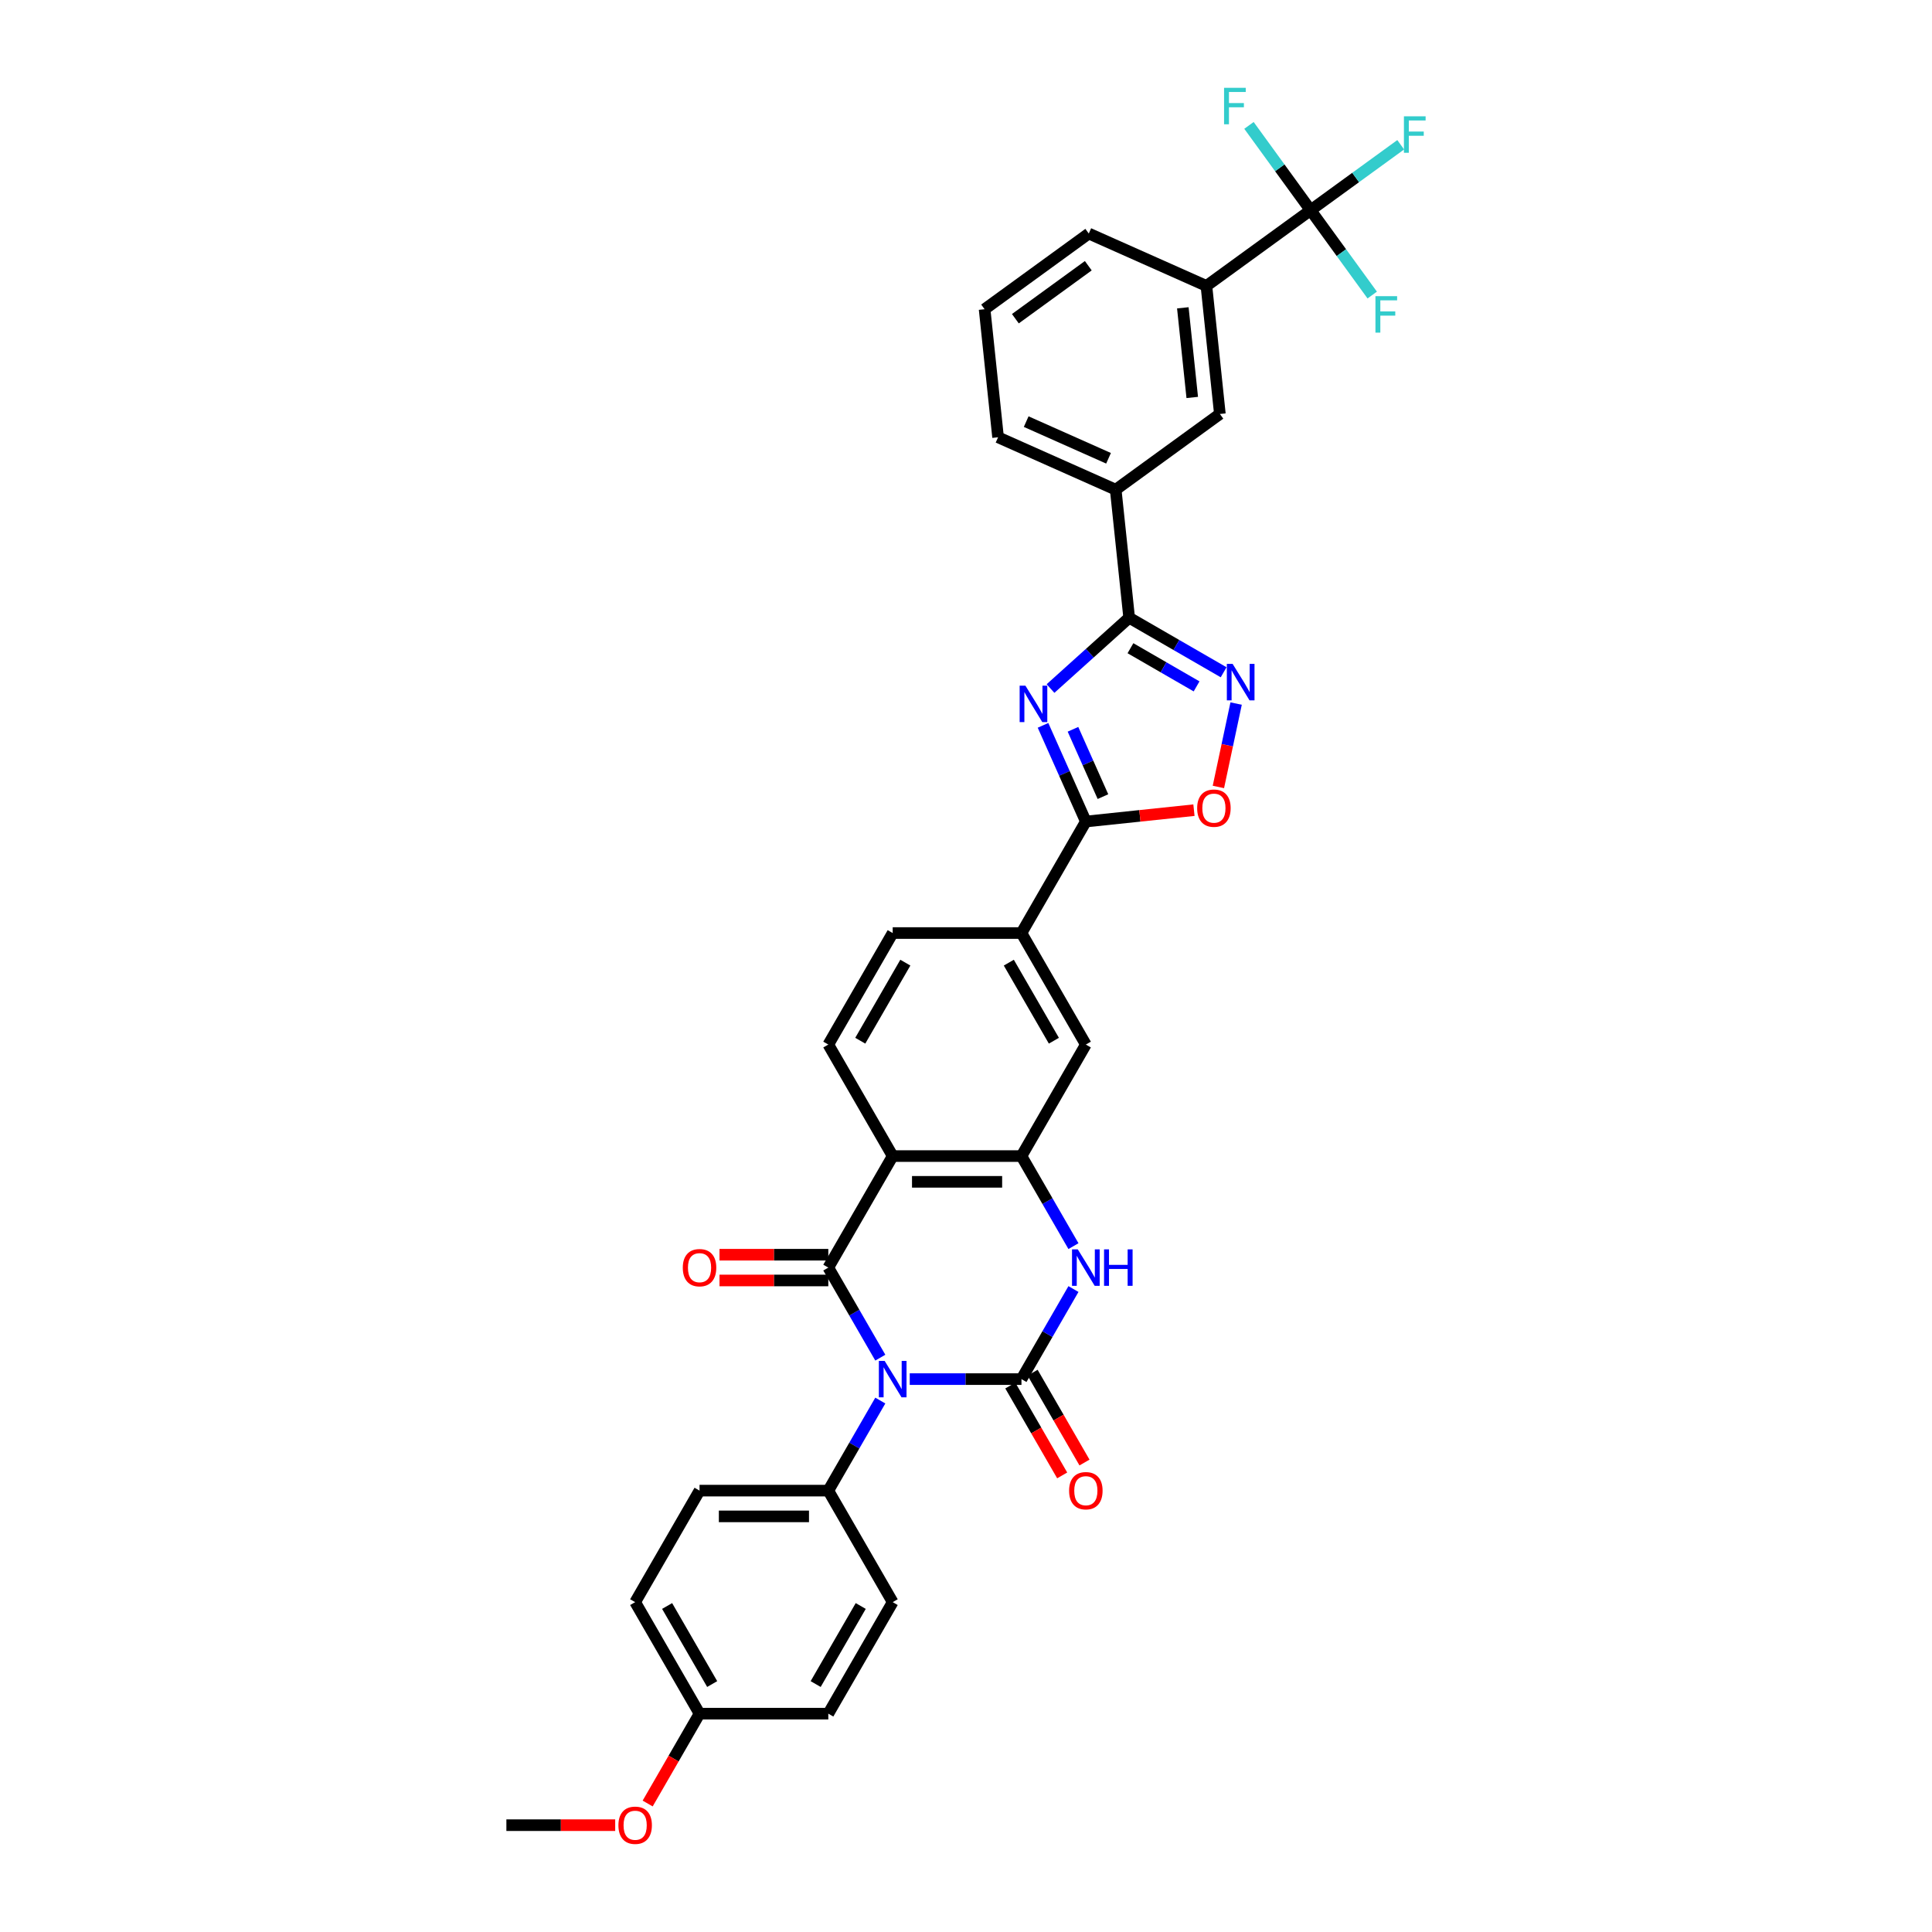<?xml version='1.0' encoding='iso-8859-1'?>
<svg version='1.1' baseProfile='full'
              xmlns='http://www.w3.org/2000/svg'
                      xmlns:rdkit='http://www.rdkit.org/xml'
                      xmlns:xlink='http://www.w3.org/1999/xlink'
                  xml:space='preserve'
width='1000px' height='1000px' viewBox='0 0 1000 1000'>
<!-- END OF HEADER -->
<rect style='opacity:1.0;fill:#FFFFFF;stroke:none' width='1000' height='1000' x='0' y='0'> </rect>
<path class='bond-0' d='M 470.88,713.825 L 499.793,713.825' style='fill:none;fill-rule:evenodd;stroke:#0000FF;stroke-width:6px;stroke-linecap:butt;stroke-linejoin:miter;stroke-opacity:1' />
<path class='bond-0' d='M 499.793,713.825 L 528.706,713.825' style='fill:none;fill-rule:evenodd;stroke:#000000;stroke-width:6px;stroke-linecap:butt;stroke-linejoin:miter;stroke-opacity:1' />
<path class='bond-1' d='M 455.645,702.721 L 442.188,679.413' style='fill:none;fill-rule:evenodd;stroke:#0000FF;stroke-width:6px;stroke-linecap:butt;stroke-linejoin:miter;stroke-opacity:1' />
<path class='bond-1' d='M 442.188,679.413 L 428.731,656.104' style='fill:none;fill-rule:evenodd;stroke:#000000;stroke-width:6px;stroke-linecap:butt;stroke-linejoin:miter;stroke-opacity:1' />
<path class='bond-12' d='M 455.645,724.929 L 442.188,748.237' style='fill:none;fill-rule:evenodd;stroke:#0000FF;stroke-width:6px;stroke-linecap:butt;stroke-linejoin:miter;stroke-opacity:1' />
<path class='bond-12' d='M 442.188,748.237 L 428.731,771.546' style='fill:none;fill-rule:evenodd;stroke:#000000;stroke-width:6px;stroke-linecap:butt;stroke-linejoin:miter;stroke-opacity:1' />
<path class='bond-4' d='M 528.706,713.825 L 542.163,690.516' style='fill:none;fill-rule:evenodd;stroke:#000000;stroke-width:6px;stroke-linecap:butt;stroke-linejoin:miter;stroke-opacity:1' />
<path class='bond-4' d='M 542.163,690.516 L 555.62,667.208' style='fill:none;fill-rule:evenodd;stroke:#0000FF;stroke-width:6px;stroke-linecap:butt;stroke-linejoin:miter;stroke-opacity:1' />
<path class='bond-18' d='M 522.934,717.157 L 536.36,740.412' style='fill:none;fill-rule:evenodd;stroke:#000000;stroke-width:6px;stroke-linecap:butt;stroke-linejoin:miter;stroke-opacity:1' />
<path class='bond-18' d='M 536.36,740.412 L 549.787,763.668' style='fill:none;fill-rule:evenodd;stroke:#FF0000;stroke-width:6px;stroke-linecap:butt;stroke-linejoin:miter;stroke-opacity:1' />
<path class='bond-18' d='M 534.478,710.492 L 547.905,733.747' style='fill:none;fill-rule:evenodd;stroke:#000000;stroke-width:6px;stroke-linecap:butt;stroke-linejoin:miter;stroke-opacity:1' />
<path class='bond-18' d='M 547.905,733.747 L 561.331,757.003' style='fill:none;fill-rule:evenodd;stroke:#FF0000;stroke-width:6px;stroke-linecap:butt;stroke-linejoin:miter;stroke-opacity:1' />
<path class='bond-3' d='M 428.731,656.104 L 462.056,598.383' style='fill:none;fill-rule:evenodd;stroke:#000000;stroke-width:6px;stroke-linecap:butt;stroke-linejoin:miter;stroke-opacity:1' />
<path class='bond-19' d='M 428.731,649.439 L 400.571,649.439' style='fill:none;fill-rule:evenodd;stroke:#000000;stroke-width:6px;stroke-linecap:butt;stroke-linejoin:miter;stroke-opacity:1' />
<path class='bond-19' d='M 400.571,649.439 L 372.411,649.439' style='fill:none;fill-rule:evenodd;stroke:#FF0000;stroke-width:6px;stroke-linecap:butt;stroke-linejoin:miter;stroke-opacity:1' />
<path class='bond-19' d='M 428.731,662.769 L 400.571,662.769' style='fill:none;fill-rule:evenodd;stroke:#000000;stroke-width:6px;stroke-linecap:butt;stroke-linejoin:miter;stroke-opacity:1' />
<path class='bond-19' d='M 400.571,662.769 L 372.411,662.769' style='fill:none;fill-rule:evenodd;stroke:#FF0000;stroke-width:6px;stroke-linecap:butt;stroke-linejoin:miter;stroke-opacity:1' />
<path class='bond-2' d='M 539.866,375.437 L 550.949,400.329' style='fill:none;fill-rule:evenodd;stroke:#0000FF;stroke-width:6px;stroke-linecap:butt;stroke-linejoin:miter;stroke-opacity:1' />
<path class='bond-2' d='M 550.949,400.329 L 562.031,425.221' style='fill:none;fill-rule:evenodd;stroke:#000000;stroke-width:6px;stroke-linecap:butt;stroke-linejoin:miter;stroke-opacity:1' />
<path class='bond-2' d='M 555.368,377.483 L 563.126,394.907' style='fill:none;fill-rule:evenodd;stroke:#0000FF;stroke-width:6px;stroke-linecap:butt;stroke-linejoin:miter;stroke-opacity:1' />
<path class='bond-2' d='M 563.126,394.907 L 570.884,412.332' style='fill:none;fill-rule:evenodd;stroke:#000000;stroke-width:6px;stroke-linecap:butt;stroke-linejoin:miter;stroke-opacity:1' />
<path class='bond-5' d='M 543.747,356.388 L 564.1,338.062' style='fill:none;fill-rule:evenodd;stroke:#0000FF;stroke-width:6px;stroke-linecap:butt;stroke-linejoin:miter;stroke-opacity:1' />
<path class='bond-5' d='M 564.1,338.062 L 584.453,319.735' style='fill:none;fill-rule:evenodd;stroke:#000000;stroke-width:6px;stroke-linecap:butt;stroke-linejoin:miter;stroke-opacity:1' />
<path class='bond-6' d='M 462.056,598.383 L 528.706,598.383' style='fill:none;fill-rule:evenodd;stroke:#000000;stroke-width:6px;stroke-linecap:butt;stroke-linejoin:miter;stroke-opacity:1' />
<path class='bond-6' d='M 472.054,611.713 L 518.709,611.713' style='fill:none;fill-rule:evenodd;stroke:#000000;stroke-width:6px;stroke-linecap:butt;stroke-linejoin:miter;stroke-opacity:1' />
<path class='bond-14' d='M 462.056,598.383 L 428.731,540.663' style='fill:none;fill-rule:evenodd;stroke:#000000;stroke-width:6px;stroke-linecap:butt;stroke-linejoin:miter;stroke-opacity:1' />
<path class='bond-35' d='M 555.62,645 L 542.163,621.692' style='fill:none;fill-rule:evenodd;stroke:#0000FF;stroke-width:6px;stroke-linecap:butt;stroke-linejoin:miter;stroke-opacity:1' />
<path class='bond-35' d='M 542.163,621.692 L 528.706,598.383' style='fill:none;fill-rule:evenodd;stroke:#000000;stroke-width:6px;stroke-linecap:butt;stroke-linejoin:miter;stroke-opacity:1' />
<path class='bond-15' d='M 584.453,319.735 L 577.486,253.45' style='fill:none;fill-rule:evenodd;stroke:#000000;stroke-width:6px;stroke-linecap:butt;stroke-linejoin:miter;stroke-opacity:1' />
<path class='bond-37' d='M 584.453,319.735 L 608.901,333.851' style='fill:none;fill-rule:evenodd;stroke:#000000;stroke-width:6px;stroke-linecap:butt;stroke-linejoin:miter;stroke-opacity:1' />
<path class='bond-37' d='M 608.901,333.851 L 633.349,347.966' style='fill:none;fill-rule:evenodd;stroke:#0000FF;stroke-width:6px;stroke-linecap:butt;stroke-linejoin:miter;stroke-opacity:1' />
<path class='bond-37' d='M 585.122,335.514 L 602.236,345.395' style='fill:none;fill-rule:evenodd;stroke:#000000;stroke-width:6px;stroke-linecap:butt;stroke-linejoin:miter;stroke-opacity:1' />
<path class='bond-37' d='M 602.236,345.395 L 619.35,355.275' style='fill:none;fill-rule:evenodd;stroke:#0000FF;stroke-width:6px;stroke-linecap:butt;stroke-linejoin:miter;stroke-opacity:1' />
<path class='bond-13' d='M 528.706,598.383 L 562.031,540.663' style='fill:none;fill-rule:evenodd;stroke:#000000;stroke-width:6px;stroke-linecap:butt;stroke-linejoin:miter;stroke-opacity:1' />
<path class='bond-7' d='M 562.031,425.221 L 528.706,482.942' style='fill:none;fill-rule:evenodd;stroke:#000000;stroke-width:6px;stroke-linecap:butt;stroke-linejoin:miter;stroke-opacity:1' />
<path class='bond-10' d='M 562.031,425.221 L 590.008,422.281' style='fill:none;fill-rule:evenodd;stroke:#000000;stroke-width:6px;stroke-linecap:butt;stroke-linejoin:miter;stroke-opacity:1' />
<path class='bond-10' d='M 590.008,422.281 L 617.986,419.34' style='fill:none;fill-rule:evenodd;stroke:#FF0000;stroke-width:6px;stroke-linecap:butt;stroke-linejoin:miter;stroke-opacity:1' />
<path class='bond-8' d='M 639.813,364.164 L 635.226,385.746' style='fill:none;fill-rule:evenodd;stroke:#0000FF;stroke-width:6px;stroke-linecap:butt;stroke-linejoin:miter;stroke-opacity:1' />
<path class='bond-8' d='M 635.226,385.746 L 630.639,407.328' style='fill:none;fill-rule:evenodd;stroke:#FF0000;stroke-width:6px;stroke-linecap:butt;stroke-linejoin:miter;stroke-opacity:1' />
<path class='bond-9' d='M 678.361,108.813 L 624.44,147.989' style='fill:none;fill-rule:evenodd;stroke:#000000;stroke-width:6px;stroke-linecap:butt;stroke-linejoin:miter;stroke-opacity:1' />
<path class='bond-21' d='M 678.361,108.813 L 701.683,91.869' style='fill:none;fill-rule:evenodd;stroke:#000000;stroke-width:6px;stroke-linecap:butt;stroke-linejoin:miter;stroke-opacity:1' />
<path class='bond-21' d='M 701.683,91.869 L 725.004,74.925' style='fill:none;fill-rule:evenodd;stroke:#33CCCC;stroke-width:6px;stroke-linecap:butt;stroke-linejoin:miter;stroke-opacity:1' />
<path class='bond-22' d='M 678.361,108.813 L 694.31,130.765' style='fill:none;fill-rule:evenodd;stroke:#000000;stroke-width:6px;stroke-linecap:butt;stroke-linejoin:miter;stroke-opacity:1' />
<path class='bond-22' d='M 694.31,130.765 L 710.259,152.717' style='fill:none;fill-rule:evenodd;stroke:#33CCCC;stroke-width:6px;stroke-linecap:butt;stroke-linejoin:miter;stroke-opacity:1' />
<path class='bond-23' d='M 678.361,108.813 L 662.413,86.862' style='fill:none;fill-rule:evenodd;stroke:#000000;stroke-width:6px;stroke-linecap:butt;stroke-linejoin:miter;stroke-opacity:1' />
<path class='bond-23' d='M 662.413,86.862 L 646.464,64.91' style='fill:none;fill-rule:evenodd;stroke:#33CCCC;stroke-width:6px;stroke-linecap:butt;stroke-linejoin:miter;stroke-opacity:1' />
<path class='bond-11' d='M 528.706,482.942 L 462.056,482.942' style='fill:none;fill-rule:evenodd;stroke:#000000;stroke-width:6px;stroke-linecap:butt;stroke-linejoin:miter;stroke-opacity:1' />
<path class='bond-36' d='M 528.706,482.942 L 562.031,540.663' style='fill:none;fill-rule:evenodd;stroke:#000000;stroke-width:6px;stroke-linecap:butt;stroke-linejoin:miter;stroke-opacity:1' />
<path class='bond-36' d='M 522.161,498.265 L 545.488,538.67' style='fill:none;fill-rule:evenodd;stroke:#000000;stroke-width:6px;stroke-linecap:butt;stroke-linejoin:miter;stroke-opacity:1' />
<path class='bond-24' d='M 428.731,771.546 L 362.081,771.546' style='fill:none;fill-rule:evenodd;stroke:#000000;stroke-width:6px;stroke-linecap:butt;stroke-linejoin:miter;stroke-opacity:1' />
<path class='bond-24' d='M 418.733,784.876 L 372.078,784.876' style='fill:none;fill-rule:evenodd;stroke:#000000;stroke-width:6px;stroke-linecap:butt;stroke-linejoin:miter;stroke-opacity:1' />
<path class='bond-25' d='M 428.731,771.546 L 462.056,829.266' style='fill:none;fill-rule:evenodd;stroke:#000000;stroke-width:6px;stroke-linecap:butt;stroke-linejoin:miter;stroke-opacity:1' />
<path class='bond-20' d='M 428.731,540.663 L 462.056,482.942' style='fill:none;fill-rule:evenodd;stroke:#000000;stroke-width:6px;stroke-linecap:butt;stroke-linejoin:miter;stroke-opacity:1' />
<path class='bond-20' d='M 445.274,538.67 L 468.601,498.265' style='fill:none;fill-rule:evenodd;stroke:#000000;stroke-width:6px;stroke-linecap:butt;stroke-linejoin:miter;stroke-opacity:1' />
<path class='bond-17' d='M 577.486,253.45 L 631.407,214.274' style='fill:none;fill-rule:evenodd;stroke:#000000;stroke-width:6px;stroke-linecap:butt;stroke-linejoin:miter;stroke-opacity:1' />
<path class='bond-31' d='M 577.486,253.45 L 516.598,226.341' style='fill:none;fill-rule:evenodd;stroke:#000000;stroke-width:6px;stroke-linecap:butt;stroke-linejoin:miter;stroke-opacity:1' />
<path class='bond-31' d='M 573.775,237.206 L 531.153,218.23' style='fill:none;fill-rule:evenodd;stroke:#000000;stroke-width:6px;stroke-linecap:butt;stroke-linejoin:miter;stroke-opacity:1' />
<path class='bond-16' d='M 624.44,147.989 L 631.407,214.274' style='fill:none;fill-rule:evenodd;stroke:#000000;stroke-width:6px;stroke-linecap:butt;stroke-linejoin:miter;stroke-opacity:1' />
<path class='bond-16' d='M 612.228,159.325 L 617.105,205.725' style='fill:none;fill-rule:evenodd;stroke:#000000;stroke-width:6px;stroke-linecap:butt;stroke-linejoin:miter;stroke-opacity:1' />
<path class='bond-38' d='M 624.44,147.989 L 563.552,120.88' style='fill:none;fill-rule:evenodd;stroke:#000000;stroke-width:6px;stroke-linecap:butt;stroke-linejoin:miter;stroke-opacity:1' />
<path class='bond-28' d='M 362.081,771.546 L 328.756,829.266' style='fill:none;fill-rule:evenodd;stroke:#000000;stroke-width:6px;stroke-linecap:butt;stroke-linejoin:miter;stroke-opacity:1' />
<path class='bond-27' d='M 462.056,829.266 L 428.731,886.987' style='fill:none;fill-rule:evenodd;stroke:#000000;stroke-width:6px;stroke-linecap:butt;stroke-linejoin:miter;stroke-opacity:1' />
<path class='bond-27' d='M 445.513,831.259 L 422.185,871.664' style='fill:none;fill-rule:evenodd;stroke:#000000;stroke-width:6px;stroke-linecap:butt;stroke-linejoin:miter;stroke-opacity:1' />
<path class='bond-26' d='M 362.081,886.987 L 428.731,886.987' style='fill:none;fill-rule:evenodd;stroke:#000000;stroke-width:6px;stroke-linecap:butt;stroke-linejoin:miter;stroke-opacity:1' />
<path class='bond-29' d='M 362.081,886.987 L 348.654,910.242' style='fill:none;fill-rule:evenodd;stroke:#000000;stroke-width:6px;stroke-linecap:butt;stroke-linejoin:miter;stroke-opacity:1' />
<path class='bond-29' d='M 348.654,910.242 L 335.228,933.497' style='fill:none;fill-rule:evenodd;stroke:#FF0000;stroke-width:6px;stroke-linecap:butt;stroke-linejoin:miter;stroke-opacity:1' />
<path class='bond-34' d='M 362.081,886.987 L 328.756,829.266' style='fill:none;fill-rule:evenodd;stroke:#000000;stroke-width:6px;stroke-linecap:butt;stroke-linejoin:miter;stroke-opacity:1' />
<path class='bond-34' d='M 368.626,871.664 L 345.299,831.259' style='fill:none;fill-rule:evenodd;stroke:#000000;stroke-width:6px;stroke-linecap:butt;stroke-linejoin:miter;stroke-opacity:1' />
<path class='bond-33' d='M 318.425,944.708 L 290.265,944.708' style='fill:none;fill-rule:evenodd;stroke:#FF0000;stroke-width:6px;stroke-linecap:butt;stroke-linejoin:miter;stroke-opacity:1' />
<path class='bond-33' d='M 290.265,944.708 L 262.105,944.708' style='fill:none;fill-rule:evenodd;stroke:#000000;stroke-width:6px;stroke-linecap:butt;stroke-linejoin:miter;stroke-opacity:1' />
<path class='bond-30' d='M 563.552,120.88 L 509.631,160.056' style='fill:none;fill-rule:evenodd;stroke:#000000;stroke-width:6px;stroke-linecap:butt;stroke-linejoin:miter;stroke-opacity:1' />
<path class='bond-30' d='M 563.299,137.541 L 525.555,164.964' style='fill:none;fill-rule:evenodd;stroke:#000000;stroke-width:6px;stroke-linecap:butt;stroke-linejoin:miter;stroke-opacity:1' />
<path class='bond-32' d='M 516.598,226.341 L 509.631,160.056' style='fill:none;fill-rule:evenodd;stroke:#000000;stroke-width:6px;stroke-linecap:butt;stroke-linejoin:miter;stroke-opacity:1' />
<path  class='atom-0' d='M 457.884 704.387
L 464.069 714.385
Q 464.682 715.371, 465.668 717.157
Q 466.655 718.944, 466.708 719.05
L 466.708 704.387
L 469.214 704.387
L 469.214 723.263
L 466.628 723.263
L 459.99 712.332
Q 459.217 711.052, 458.39 709.586
Q 457.59 708.12, 457.35 707.666
L 457.35 723.263
L 454.898 723.263
L 454.898 704.387
L 457.884 704.387
' fill='#0000FF'/>
<path  class='atom-3' d='M 530.75 354.895
L 536.935 364.893
Q 537.548 365.879, 538.535 367.666
Q 539.521 369.452, 539.574 369.559
L 539.574 354.895
L 542.08 354.895
L 542.08 373.771
L 539.494 373.771
L 532.856 362.84
Q 532.083 361.56, 531.256 360.094
Q 530.457 358.628, 530.217 358.175
L 530.217 373.771
L 527.764 373.771
L 527.764 354.895
L 530.75 354.895
' fill='#0000FF'/>
<path  class='atom-5' d='M 557.859 646.666
L 564.044 656.664
Q 564.657 657.65, 565.644 659.437
Q 566.63 661.223, 566.683 661.33
L 566.683 646.666
L 569.189 646.666
L 569.189 665.542
L 566.603 665.542
L 559.965 654.611
Q 559.192 653.331, 558.365 651.865
Q 557.566 650.399, 557.326 649.946
L 557.326 665.542
L 554.873 665.542
L 554.873 646.666
L 557.859 646.666
' fill='#0000FF'/>
<path  class='atom-5' d='M 571.456 646.666
L 574.015 646.666
L 574.015 654.691
L 583.666 654.691
L 583.666 646.666
L 586.225 646.666
L 586.225 665.542
L 583.666 665.542
L 583.666 656.824
L 574.015 656.824
L 574.015 665.542
L 571.456 665.542
L 571.456 646.666
' fill='#0000FF'/>
<path  class='atom-9' d='M 638.001 343.623
L 644.187 353.62
Q 644.8 354.607, 645.786 356.393
Q 646.773 358.179, 646.826 358.286
L 646.826 343.623
L 649.332 343.623
L 649.332 362.498
L 646.746 362.498
L 640.108 351.568
Q 639.334 350.288, 638.508 348.822
Q 637.708 347.355, 637.468 346.902
L 637.468 362.498
L 635.015 362.498
L 635.015 343.623
L 638.001 343.623
' fill='#0000FF'/>
<path  class='atom-11' d='M 619.652 418.308
Q 619.652 413.775, 621.891 411.243
Q 624.131 408.71, 628.316 408.71
Q 632.502 408.71, 634.741 411.243
Q 636.981 413.775, 636.981 418.308
Q 636.981 422.893, 634.715 425.506
Q 632.449 428.092, 628.316 428.092
Q 624.157 428.092, 621.891 425.506
Q 619.652 422.92, 619.652 418.308
M 628.316 425.959
Q 631.196 425.959, 632.742 424.04
Q 634.315 422.093, 634.315 418.308
Q 634.315 414.602, 632.742 412.736
Q 631.196 410.843, 628.316 410.843
Q 625.437 410.843, 623.864 412.709
Q 622.318 414.575, 622.318 418.308
Q 622.318 422.12, 623.864 424.04
Q 625.437 425.959, 628.316 425.959
' fill='#FF0000'/>
<path  class='atom-19' d='M 553.367 771.599
Q 553.367 767.067, 555.606 764.534
Q 557.846 762.001, 562.031 762.001
Q 566.217 762.001, 568.456 764.534
Q 570.696 767.067, 570.696 771.599
Q 570.696 776.184, 568.43 778.797
Q 566.164 781.383, 562.031 781.383
Q 557.872 781.383, 555.606 778.797
Q 553.367 776.211, 553.367 771.599
M 562.031 779.25
Q 564.911 779.25, 566.457 777.331
Q 568.03 775.385, 568.03 771.599
Q 568.03 767.893, 566.457 766.027
Q 564.911 764.134, 562.031 764.134
Q 559.152 764.134, 557.579 766
Q 556.033 767.867, 556.033 771.599
Q 556.033 775.411, 557.579 777.331
Q 559.152 779.25, 562.031 779.25
' fill='#FF0000'/>
<path  class='atom-20' d='M 353.416 656.157
Q 353.416 651.625, 355.656 649.093
Q 357.895 646.56, 362.081 646.56
Q 366.266 646.56, 368.506 649.093
Q 370.745 651.625, 370.745 656.157
Q 370.745 660.743, 368.479 663.356
Q 366.213 665.942, 362.081 665.942
Q 357.922 665.942, 355.656 663.356
Q 353.416 660.77, 353.416 656.157
M 362.081 663.809
Q 364.96 663.809, 366.506 661.889
Q 368.079 659.943, 368.079 656.157
Q 368.079 652.452, 366.506 650.585
Q 364.96 648.693, 362.081 648.693
Q 359.201 648.693, 357.628 650.559
Q 356.082 652.425, 356.082 656.157
Q 356.082 659.97, 357.628 661.889
Q 359.201 663.809, 362.081 663.809
' fill='#FF0000'/>
<path  class='atom-22' d='M 726.671 60.2
L 737.895 60.2
L 737.895 62.359
L 729.203 62.359
L 729.203 68.091
L 736.935 68.091
L 736.935 70.277
L 729.203 70.277
L 729.203 79.075
L 726.671 79.075
L 726.671 60.2
' fill='#33CCCC'/>
<path  class='atom-23' d='M 711.926 153.297
L 723.149 153.297
L 723.149 155.456
L 714.458 155.456
L 714.458 161.188
L 722.19 161.188
L 722.19 163.374
L 714.458 163.374
L 714.458 172.172
L 711.926 172.172
L 711.926 153.297
' fill='#33CCCC'/>
<path  class='atom-24' d='M 633.574 45.455
L 644.797 45.455
L 644.797 47.614
L 636.106 47.614
L 636.106 53.346
L 643.838 53.346
L 643.838 55.532
L 636.106 55.532
L 636.106 64.33
L 633.574 64.33
L 633.574 45.455
' fill='#33CCCC'/>
<path  class='atom-30' d='M 320.091 944.761
Q 320.091 940.229, 322.331 937.696
Q 324.57 935.164, 328.756 935.164
Q 332.941 935.164, 335.181 937.696
Q 337.42 940.229, 337.42 944.761
Q 337.42 949.347, 335.154 951.959
Q 332.888 954.545, 328.756 954.545
Q 324.597 954.545, 322.331 951.959
Q 320.091 949.373, 320.091 944.761
M 328.756 952.413
Q 331.635 952.413, 333.181 950.493
Q 334.754 948.547, 334.754 944.761
Q 334.754 941.055, 333.181 939.189
Q 331.635 937.296, 328.756 937.296
Q 325.876 937.296, 324.303 939.163
Q 322.757 941.029, 322.757 944.761
Q 322.757 948.574, 324.303 950.493
Q 325.876 952.413, 328.756 952.413
' fill='#FF0000'/>
</svg>
